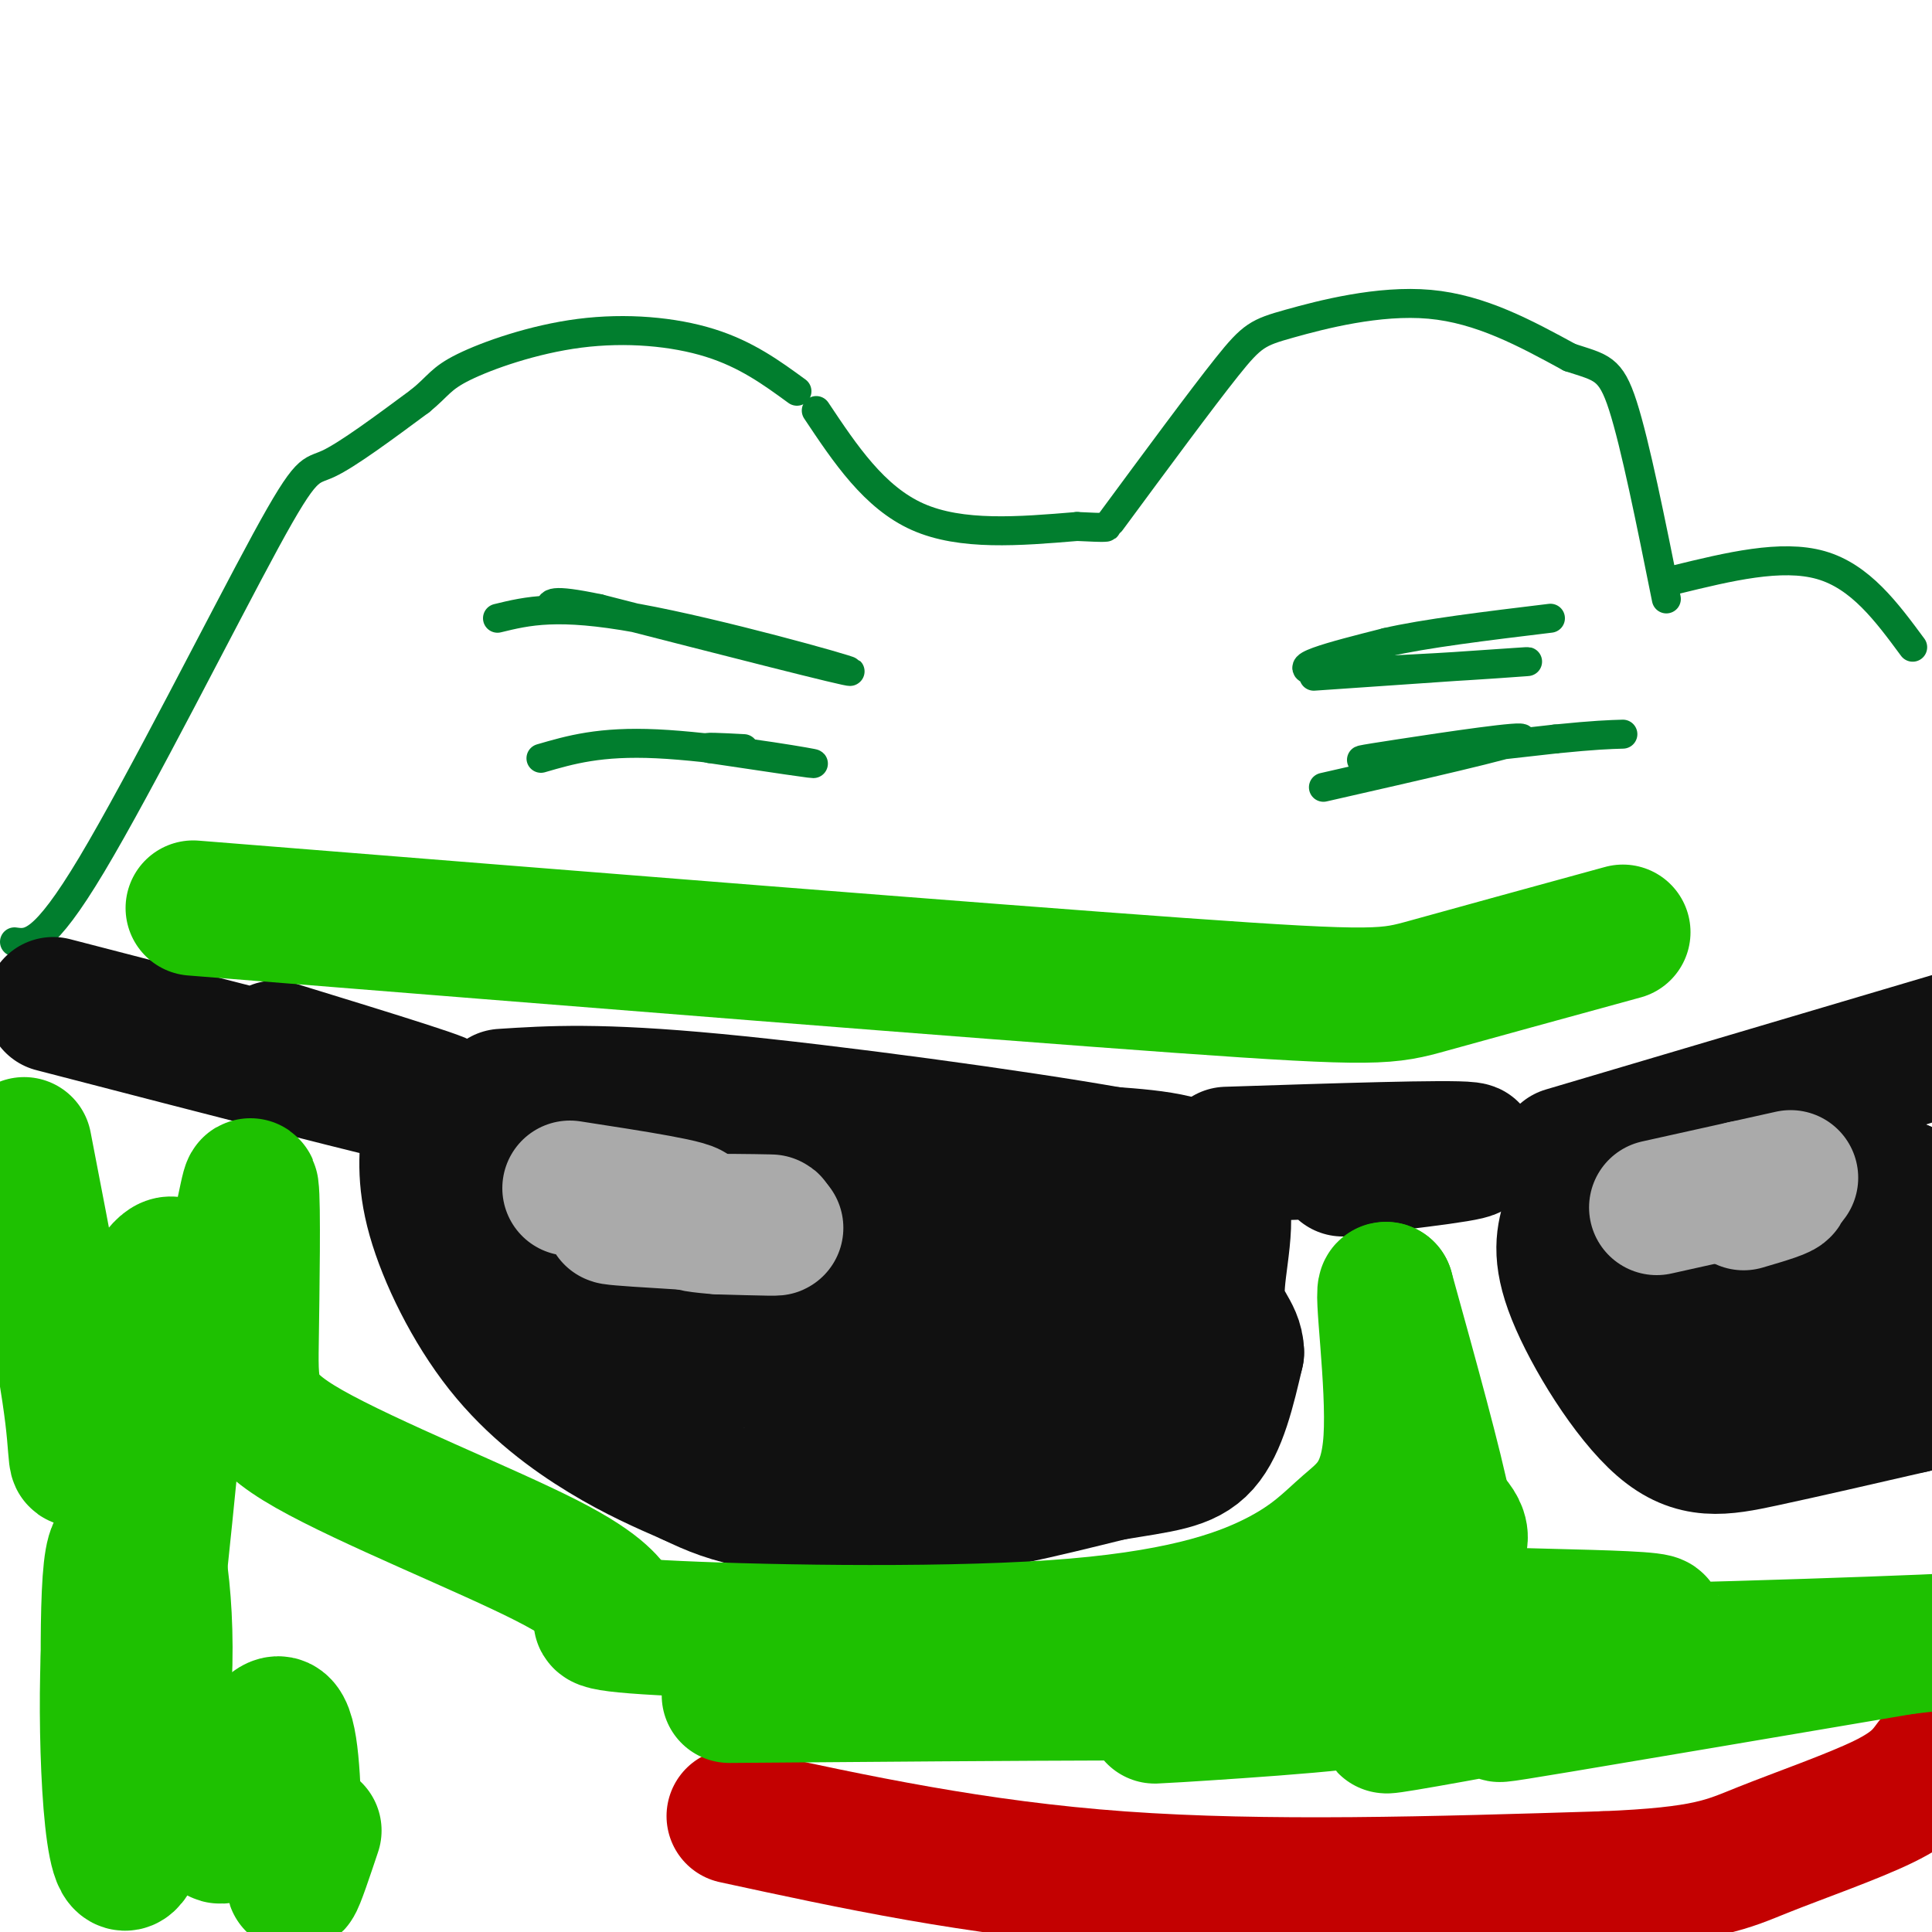 <svg viewBox='0 0 400 400' version='1.1' xmlns='http://www.w3.org/2000/svg' xmlns:xlink='http://www.w3.org/1999/xlink'><g fill='none' stroke='#017E2E' stroke-width='6' stroke-linecap='round' stroke-linejoin='round'><path d='M3,195c2.964,0.417 5.929,0.833 16,-16c10.071,-16.833 27.250,-50.917 36,-67c8.750,-16.083 9.071,-14.167 13,-16c3.929,-1.833 11.464,-7.417 19,-13'/><path d='M87,83c3.896,-3.172 4.137,-4.603 9,-7c4.863,-2.397 14.348,-5.761 24,-7c9.652,-1.239 19.472,-0.354 27,2c7.528,2.354 12.764,6.177 18,10'/><path d='M169,85c6.000,9.000 12.000,18.000 21,22c9.000,4.000 21.000,3.000 33,2'/><path d='M223,109c6.500,0.333 6.250,0.167 6,0'/><path d='M230,108c9.363,-12.690 18.726,-25.381 24,-32c5.274,-6.619 6.458,-7.167 13,-9c6.542,-1.833 18.440,-4.952 29,-4c10.560,0.952 19.780,5.976 29,11'/><path d='M325,74c6.556,2.156 8.444,2.044 11,10c2.556,7.956 5.778,23.978 9,40'/><path d='M347,120c10.917,-2.667 21.833,-5.333 30,-3c8.167,2.333 13.583,9.667 19,17'/><path d='M103,128c6.200,-1.511 12.400,-3.022 29,0c16.600,3.022 43.600,10.578 44,11c0.400,0.422 -25.800,-6.289 -52,-13'/><path d='M124,126c-10.333,-2.167 -10.167,-1.083 -10,0'/><path d='M112,157c6.111,-1.778 12.222,-3.556 24,-3c11.778,0.556 29.222,3.444 32,4c2.778,0.556 -9.111,-1.222 -21,-3'/><path d='M147,155c-2.333,-0.500 2.333,-0.250 7,0'/><path d='M272,140c23.533,-1.622 47.067,-3.244 44,-3c-3.067,0.244 -32.733,2.356 -42,2c-9.267,-0.356 1.867,-3.178 13,-6'/><path d='M287,133c7.833,-1.833 20.917,-3.417 34,-5'/><path d='M274,163c19.821,-4.512 39.643,-9.024 41,-10c1.357,-0.976 -15.750,1.583 -25,3c-9.250,1.417 -10.643,1.690 -4,1c6.643,-0.690 21.321,-2.345 36,-4'/><path d='M322,153c8.333,-0.833 11.167,-0.917 14,-1'/></g>
<g fill='none' stroke='#111111' stroke-width='28' stroke-linecap='round' stroke-linejoin='round'><path d='M11,208c35.667,9.250 71.333,18.500 79,20c7.667,1.500 -12.667,-4.750 -33,-11'/><path d='M89,233c-0.643,5.458 -1.286,10.917 1,19c2.286,8.083 7.500,18.792 14,27c6.500,8.208 14.286,13.917 21,18c6.714,4.083 12.357,6.542 18,9'/><path d='M143,306c4.821,2.310 7.875,3.583 15,5c7.125,1.417 18.321,2.976 31,2c12.679,-0.976 26.839,-4.488 41,-8'/><path d='M230,305c10.289,-1.733 15.511,-2.067 19,-6c3.489,-3.933 5.244,-11.467 7,-19'/><path d='M256,280c-0.083,-4.429 -3.792,-6.000 -4,-12c-0.208,-6.000 3.083,-16.429 0,-22c-3.083,-5.571 -12.542,-6.286 -22,-7'/><path d='M230,239c-19.689,-3.489 -57.911,-8.711 -82,-11c-24.089,-2.289 -34.044,-1.644 -44,-1'/><path d='M254,239c23.000,-0.750 46.000,-1.500 50,-1c4.000,0.500 -11.000,2.250 -26,4'/><path d='M324,239c0.000,0.000 81.000,-24.000 81,-24'/><path d='M399,217c-9.250,3.333 -18.500,6.667 -19,7c-0.500,0.333 7.750,-2.333 16,-5'/><path d='M325,252c-1.173,3.839 -2.345,7.679 1,16c3.345,8.321 11.208,21.125 18,27c6.792,5.875 12.512,4.821 21,3c8.488,-1.821 19.744,-4.411 31,-7'/><path d='M396,291c5.833,-1.500 4.917,-1.750 4,-2'/><path d='M121,249c42.186,0.310 84.371,0.620 71,0c-13.371,-0.620 -82.299,-2.171 -82,-1c0.299,1.171 69.826,5.065 88,5c18.174,-0.065 -15.005,-4.090 -37,-5c-21.995,-0.910 -32.806,1.293 -41,3c-8.194,1.707 -13.770,2.916 -8,4c5.770,1.084 22.885,2.042 40,3'/><path d='M152,258c16.947,-0.845 39.315,-4.459 40,-3c0.685,1.459 -20.311,7.989 -28,11c-7.689,3.011 -2.070,2.501 0,3c2.070,0.499 0.591,2.006 10,2c9.409,-0.006 29.705,-1.523 46,-5c16.295,-3.477 28.590,-8.912 29,-11c0.410,-2.088 -11.065,-0.828 -23,5c-11.935,5.828 -24.329,16.223 -21,15c3.329,-1.223 22.380,-14.064 29,-19c6.620,-4.936 0.810,-1.968 -5,1'/><path d='M229,257c-10.761,5.493 -35.162,18.725 -45,21c-9.838,2.275 -5.113,-6.407 -4,-10c1.113,-3.593 -1.387,-2.097 -6,-2c-4.613,0.097 -11.338,-1.206 -16,1c-4.662,2.206 -7.260,7.921 -14,8c-6.740,0.079 -17.622,-5.479 -17,-5c0.622,0.479 12.749,6.994 22,10c9.251,3.006 15.625,2.503 22,2'/><path d='M171,282c5.270,0.566 7.446,0.980 7,0c-0.446,-0.980 -3.512,-3.356 -8,-4c-4.488,-0.644 -10.397,0.443 -11,2c-0.603,1.557 4.099,3.585 5,5c0.901,1.415 -2.000,2.216 13,2c15.000,-0.216 47.901,-1.450 55,-3c7.099,-1.550 -11.602,-3.415 -27,-1c-15.398,2.415 -27.492,9.112 -19,9c8.492,-0.112 37.569,-7.032 48,-10c10.431,-2.968 2.215,-1.984 -6,-1'/><path d='M228,281c-2.667,0.167 -6.333,1.083 -10,2'/><path d='M334,260c11.133,-0.125 22.266,-0.250 32,-5c9.734,-4.750 18.070,-14.126 14,-12c-4.070,2.126 -20.544,15.756 -18,15c2.544,-0.756 24.108,-15.896 21,-13c-3.108,2.896 -30.888,23.827 -38,31c-7.112,7.173 6.444,0.586 20,-6'/><path d='M365,270c6.944,-2.822 14.306,-6.876 15,-8c0.694,-1.124 -5.278,0.683 -12,7c-6.722,6.317 -14.193,17.143 -10,15c4.193,-2.143 20.052,-17.255 27,-24c6.948,-6.745 4.986,-5.124 2,-3c-2.986,2.124 -6.996,4.750 -6,3c0.996,-1.750 6.998,-7.875 13,-14'/><path d='M394,246c0.260,1.556 -5.591,12.447 -7,18c-1.409,5.553 1.622,5.767 3,2c1.378,-3.767 1.102,-11.514 2,-8c0.898,3.514 2.971,18.290 4,22c1.029,3.710 1.015,-3.645 1,-11'/></g>
<g fill='none' stroke='#C30101' stroke-width='28' stroke-linecap='round' stroke-linejoin='round'><path d='M152,376c25.000,5.417 50.000,10.833 80,13c30.000,2.167 65.000,1.083 100,0'/><path d='M332,389c21.571,-0.857 25.500,-3.000 33,-6c7.500,-3.000 18.571,-6.857 25,-10c6.429,-3.143 8.214,-5.571 10,-8'/></g>
<g fill='none' stroke='#AAAAAA' stroke-width='28' stroke-linecap='round' stroke-linejoin='round'><path d='M118,246c13.351,2.060 26.702,4.119 25,5c-1.702,0.881 -18.458,0.583 -16,1c2.458,0.417 24.131,1.548 31,2c6.869,0.452 -1.065,0.226 -9,0'/><path d='M149,254c-3.500,-0.226 -7.750,-0.792 -5,-1c2.750,-0.208 12.500,-0.060 15,0c2.500,0.060 -2.250,0.030 -7,0'/><path d='M343,250c12.000,-2.667 24.000,-5.333 27,-6c3.000,-0.667 -3.000,0.667 -9,2'/><path d='M361,246c0.733,0.178 7.067,-0.378 8,0c0.933,0.378 -3.533,1.689 -8,3'/></g>
<g fill='none' stroke='#1EC101' stroke-width='28' stroke-linecap='round' stroke-linejoin='round'><path d='M5,237c4.298,22.226 8.595,44.452 10,56c1.405,11.548 -0.083,12.417 4,1c4.083,-11.417 13.738,-35.119 17,-32c3.262,3.119 0.131,33.060 -3,63'/><path d='M33,325c0.014,15.622 1.550,23.175 1,32c-0.550,8.825 -3.185,18.920 -4,17c-0.815,-1.920 0.191,-15.856 -1,-28c-1.191,-12.144 -4.579,-22.497 -6,-11c-1.421,11.497 -0.876,44.845 2,50c2.876,5.155 8.082,-17.881 9,-37c0.918,-19.119 -2.452,-34.320 -4,-32c-1.548,2.320 -1.274,22.160 -1,42'/><path d='M29,358c0.214,3.079 1.247,-10.223 0,-22c-1.247,-11.777 -4.776,-22.030 -6,-11c-1.224,11.030 -0.143,43.343 0,44c0.143,0.657 -0.652,-30.340 3,-32c3.652,-1.660 11.752,26.019 16,37c4.248,10.981 4.644,5.264 7,-2c2.356,-7.264 6.673,-16.075 9,-15c2.327,1.075 2.663,12.038 3,23'/><path d='M61,380c0.289,6.289 -0.489,10.511 0,10c0.489,-0.511 2.244,-5.756 4,-11'/><path d='M151,351c58.733,-0.467 117.467,-0.933 129,0c11.533,0.933 -24.133,3.267 -36,4c-11.867,0.733 0.067,-0.133 12,-1'/><path d='M256,354c20.980,-2.461 67.429,-8.113 76,-8c8.571,0.113 -20.737,5.989 -35,9c-14.263,3.011 -13.482,3.155 4,0c17.482,-3.155 51.665,-9.608 55,-10c3.335,-0.392 -24.179,5.279 -37,8c-12.821,2.721 -10.949,2.492 4,0c14.949,-2.492 42.974,-7.246 71,-12'/><path d='M394,341c18.408,-2.298 28.927,-2.043 4,-1c-24.927,1.043 -85.301,2.873 -93,2c-7.699,-0.873 37.277,-4.451 38,-6c0.723,-1.549 -42.805,-1.071 -56,-3c-13.195,-1.929 3.944,-6.265 11,-10c7.056,-3.735 4.028,-6.867 1,-10'/><path d='M299,313c-1.833,-9.333 -6.917,-27.667 -12,-46'/><path d='M287,267c-1.218,-1.051 1.737,19.321 1,31c-0.737,11.679 -5.164,14.665 -9,18c-3.836,3.335 -7.080,7.018 -15,11c-7.920,3.982 -20.517,8.265 -46,10c-25.483,1.735 -63.852,0.924 -81,0c-17.148,-0.924 -13.074,-1.962 -9,-3'/><path d='M128,334c-2.014,-1.763 -2.547,-4.669 -15,-11c-12.453,-6.331 -36.824,-16.085 -49,-23c-12.176,-6.915 -12.155,-10.991 -12,-22c0.155,-11.009 0.444,-28.951 0,-32c-0.444,-3.049 -1.619,8.794 -5,17c-3.381,8.206 -8.966,12.773 -10,12c-1.034,-0.773 2.483,-6.887 6,-13'/><path d='M40,188c81.244,6.511 162.489,13.022 204,16c41.511,2.978 43.289,2.422 52,0c8.711,-2.422 24.356,-6.711 40,-11'/></g>
</svg>